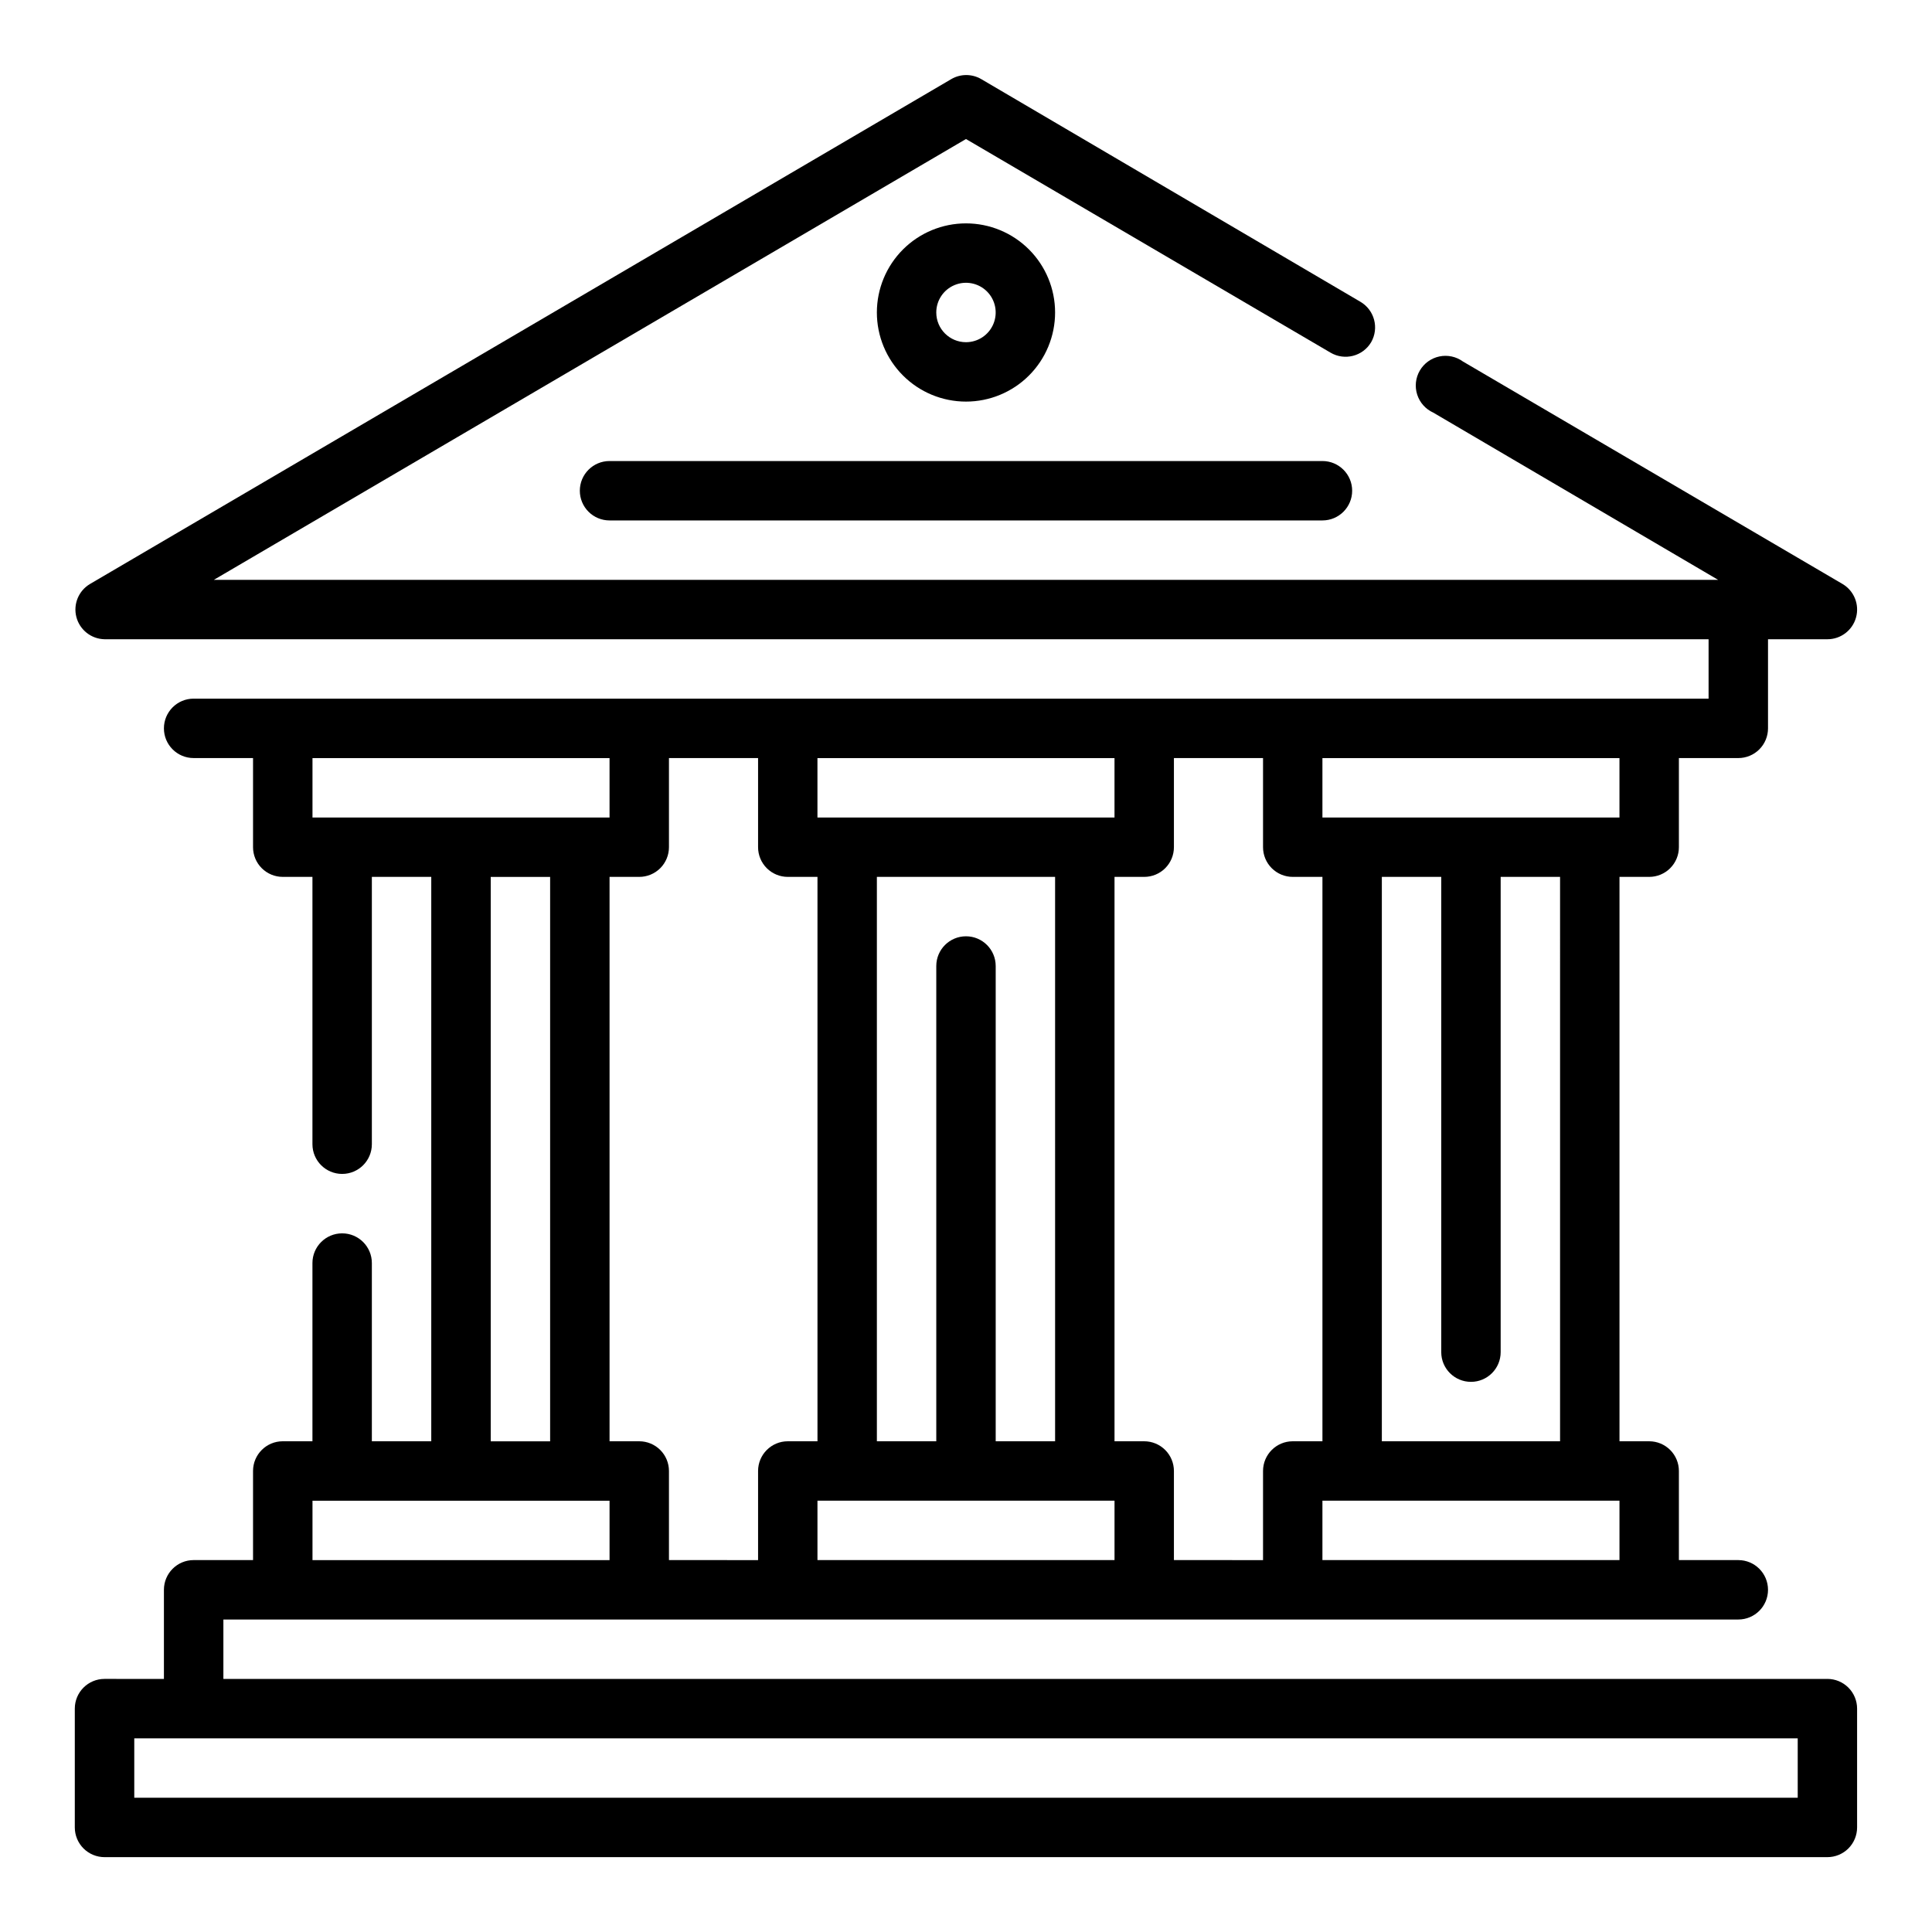 <?xml version="1.0" encoding="UTF-8"?>
<!-- Uploaded to: ICON Repo, www.svgrepo.com, Generator: ICON Repo Mixer Tools -->
<svg fill="#000000" width="800px" height="800px" version="1.1" viewBox="144 144 512 512" xmlns="http://www.w3.org/2000/svg">
 <g>
  <path d="m628.29 588.93h-425.09v-15.742h401.47c4.348 0 7.871-3.523 7.871-7.871s-3.523-7.875-7.871-7.875h-15.746v-23.613c0-2.09-0.828-4.09-2.305-5.566-1.477-1.477-3.477-2.309-5.566-2.309h-7.871v-149.57h7.871c2.09 0 4.09-0.828 5.566-2.305 1.477-1.477 2.305-3.481 2.305-5.566v-23.617h15.746c2.086 0 4.09-0.828 5.566-2.305 1.477-1.477 2.305-3.481 2.305-5.566v-23.617h15.746c3.543 0 6.648-2.371 7.586-5.789 0.938-3.422-0.523-7.043-3.574-8.852l-100.6-58.961c-1.805-1.312-4.074-1.797-6.254-1.34-2.18 0.461-4.062 1.82-5.184 3.746-1.121 1.926-1.371 4.238-0.691 6.359 0.68 2.121 2.227 3.856 4.254 4.773l75.492 44.32h-398.64l199.32-116.82 96.59 56.602c3.738 2.215 8.566 0.984 10.781-2.754 2.152-3.742 0.887-8.52-2.832-10.707l-100.53-59.039c-2.434-1.406-5.434-1.406-7.871 0l-228.29 133.82c-3.023 1.793-4.492 5.375-3.598 8.777 0.898 3.398 3.941 5.793 7.457 5.863h425.09v15.742h-401.48c-4.348 0-7.871 3.527-7.871 7.875 0 4.348 3.523 7.871 7.871 7.871h15.746v23.617c0 2.086 0.828 4.09 2.305 5.566s3.481 2.305 5.566 2.305h7.871v70.848c0 4.348 3.527 7.871 7.875 7.871s7.871-3.523 7.871-7.871v-70.848h15.742v149.57h-15.742v-47.23c0-4.348-3.523-7.871-7.871-7.871s-7.875 3.523-7.875 7.871v47.23h-7.871c-4.348 0-7.871 3.527-7.871 7.875v23.617l-15.746-0.004c-4.348 0-7.871 3.527-7.871 7.875v23.617l-15.742-0.004c-4.348 0-7.875 3.527-7.875 7.875v31.488c0 2.086 0.832 4.09 2.309 5.566 1.477 1.473 3.477 2.305 5.566 2.305h456.58c2.086 0 4.09-0.832 5.566-2.305 1.473-1.477 2.305-3.481 2.305-5.566v-31.488c0-2.09-0.832-4.09-2.305-5.566-1.477-1.477-3.481-2.309-5.566-2.309zm-314.88-62.977h-7.871v-149.57h7.871c2.086 0 4.09-0.828 5.566-2.305 1.477-1.477 2.305-3.481 2.305-5.566v-23.617h23.617v23.617c0 2.086 0.828 4.09 2.305 5.566 1.477 1.477 3.481 2.305 5.566 2.305h7.871v149.57h-7.871c-4.348 0-7.871 3.527-7.871 7.875v23.617l-23.617-0.004v-23.613c0-2.09-0.828-4.09-2.305-5.566-1.477-1.477-3.481-2.309-5.566-2.309zm133.82-149.57c2.09 0 4.09-0.828 5.566-2.305s2.305-3.481 2.305-5.566v-23.617h23.617v23.617c0 2.086 0.828 4.09 2.305 5.566 1.477 1.477 3.481 2.305 5.566 2.305h7.871v149.57h-7.871c-4.348 0-7.871 3.527-7.871 7.875v23.617l-23.617-0.004v-23.613c0-2.09-0.828-4.09-2.305-5.566-1.477-1.477-3.477-2.309-5.566-2.309h-7.871v-149.57zm-23.617 149.57h-15.742v-125.95c0-4.348-3.523-7.875-7.871-7.875s-7.875 3.527-7.875 7.875v125.95h-15.742v-149.57h47.23zm-62.977 31.488v-15.742h78.723v15.742zm133.82 0v-15.742h78.723v15.742zm62.977-31.488h-47.23v-149.57h15.742v125.95c0 4.348 3.527 7.871 7.875 7.871 4.348 0 7.871-3.523 7.871-7.871v-125.95h15.742zm15.742-181.05v15.742h-78.719v-15.742zm-133.82 0v15.742h-78.723v-15.742zm-133.82 0v15.742h-78.723v-15.742zm-31.488 31.488h15.742v149.57h-15.742zm-47.234 165.31h78.723v15.742h-78.723zm393.6 78.719h-440.83v-15.742h440.83z"/>
  <path d="m423.61 226.81c0-6.262-2.488-12.27-6.914-16.699-4.43-4.426-10.438-6.914-16.699-6.914-6.266 0-12.273 2.488-16.699 6.914-4.43 4.43-6.918 10.438-6.918 16.699 0 6.266 2.488 12.273 6.918 16.699 4.426 4.43 10.434 6.918 16.699 6.918 6.262 0 12.27-2.488 16.699-6.918 4.426-4.426 6.914-10.434 6.914-16.699zm-31.488 0c0-3.184 1.918-6.055 4.859-7.269 2.941-1.219 6.328-0.547 8.582 1.703 2.25 2.254 2.922 5.641 1.703 8.582-1.215 2.941-4.086 4.859-7.269 4.859-4.348 0-7.875-3.527-7.875-7.875z"/>
  <path d="m297.66 274.05c0 2.086 0.828 4.09 2.305 5.566 1.477 1.477 3.477 2.305 5.566 2.305h188.93c4.348 0 7.875-3.523 7.875-7.871s-3.527-7.871-7.875-7.871h-188.93c-4.348 0-7.871 3.523-7.871 7.871z"/>
 </g>
</svg>